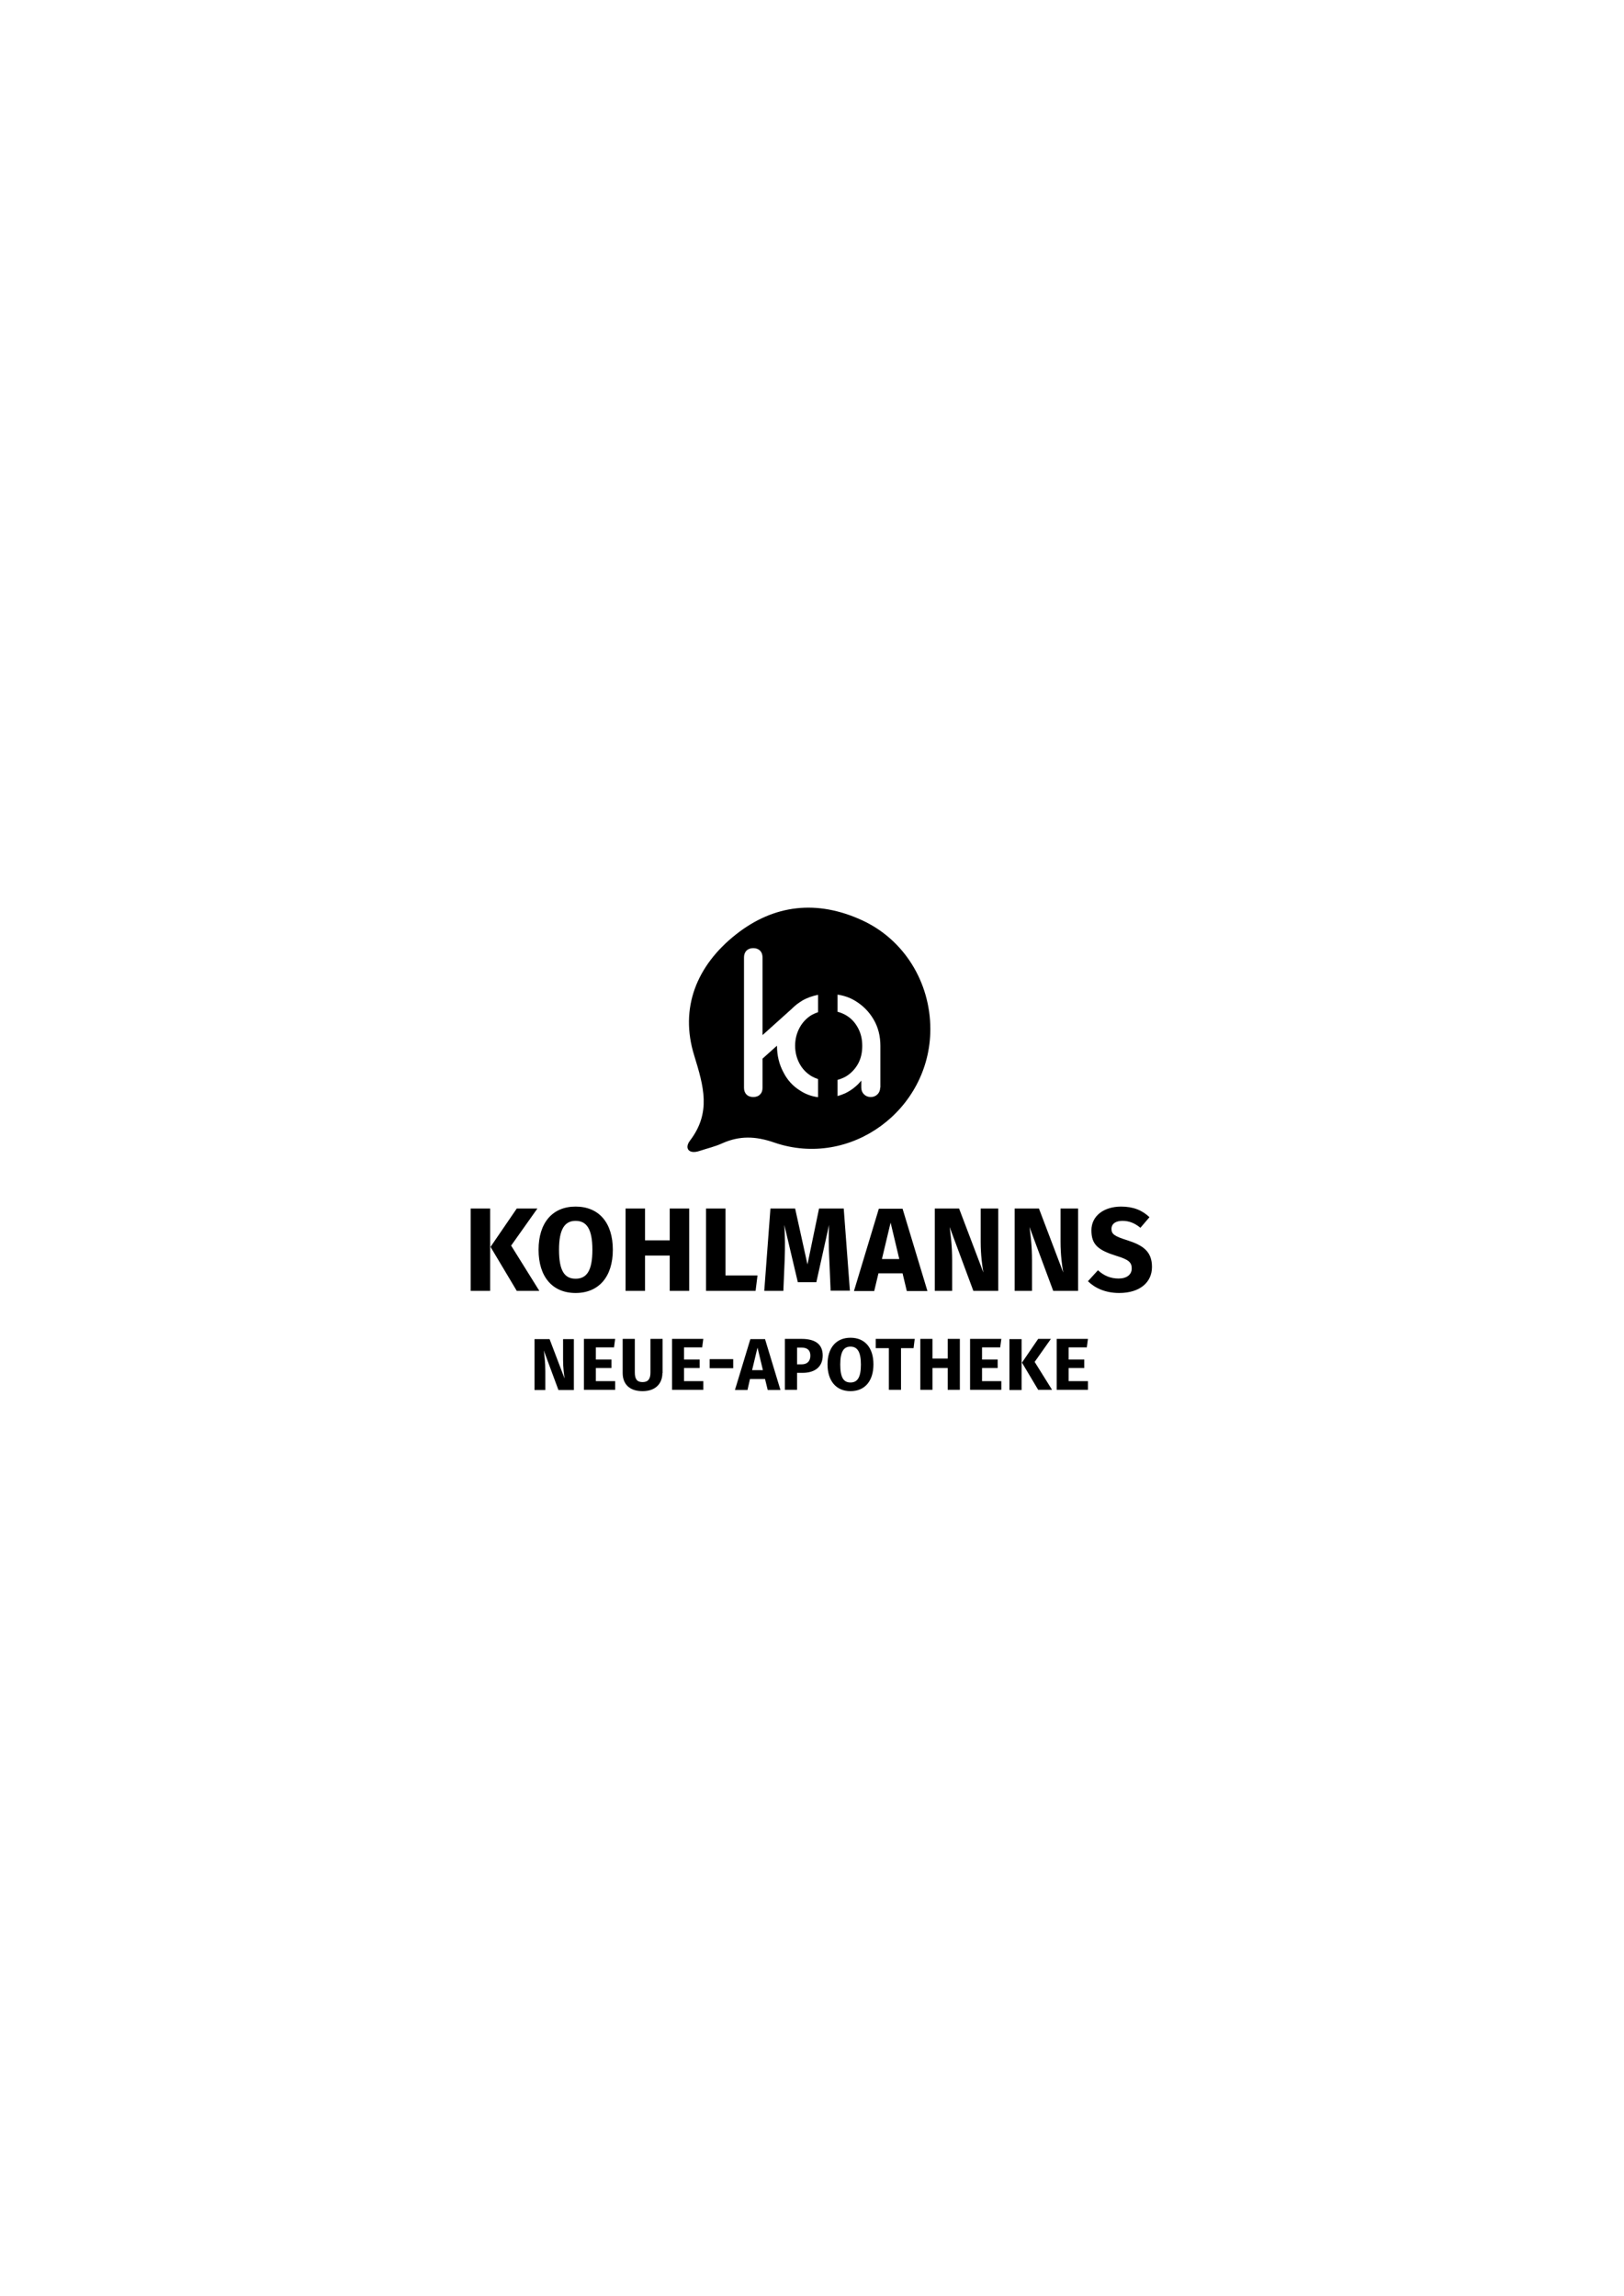 <?xml version="1.0" encoding="UTF-8"?>
<svg xmlns="http://www.w3.org/2000/svg" id="Ebene_1" version="1.1" viewBox="0 0 841.9 1190.6">
  <path d="M254.1,669.3v-42.7h-10.1v42.7h10.1ZM265,645.8l13.6-19.2h-10.7l-13.6,19.9,13.6,22.8h11.7l-14.7-23.6h0ZM298.4,625.6c-12,0-19.2,8.4-19.2,22.4s7.2,22.4,19.2,22.4,19.3-8.4,19.3-22.4-7.2-22.4-19.3-22.4h0ZM298.4,633c5.7,0,8.7,4.2,8.7,15s-2.9,15-8.7,15-8.6-4.2-8.6-15,3-15,8.6-15h0ZM347.2,651v18.3h10.1v-42.7h-10.1v16.5h-12.8v-16.5h-10.1v42.7h10.1v-18.3h12.8ZM376.1,661.3v-34.7h-10.1v42.7h25.7l1-8h-16.6ZM440.6,669.3l-3.2-42.7h-12.8l-6,29-6.4-29h-12.8l-3.2,42.7h9.9l.7-16.6c.2-6,.2-11.3-.2-17.6l7,29.7h9.6l6.6-29.7c-.3,5.3-.2,11.5.1,17.4l.7,16.7h9.9ZM467.9,660.2l2.2,9.2h10.7l-12.9-42.7h-12.3l-12.9,42.7h10.5l2.2-9.2h12.5ZM466.2,652.8h-9l4.5-18.9,4.5,18.9h0ZM517.5,669.3v-42.7h-9.1v17.3c0,6.8.8,12.5,1.4,15.9l-12.6-33.2h-12.6v42.7h9v-15.7c0-7.9-.8-13.6-1.3-17.4l12.3,33.1h12.9ZM558.9,669.3v-42.7h-9.1v17.3c0,6.8.8,12.5,1.4,15.9l-12.6-33.2h-12.6v42.7h9v-15.7c0-7.9-.8-13.6-1.3-17.4l12.3,33.1h12.9ZM581.2,625.6c-8.9,0-15.4,4.8-15.4,12.3s3.5,10.3,13.1,13.3c6.2,1.9,7.8,3.3,7.8,6.5s-2.6,5.2-6.8,5.2-7.7-1.5-10.7-4.3l-5.2,5.7c3.5,3.4,8.8,6.1,16.2,6.1,10.7,0,17-5.5,17-13.5s-4.6-11.2-12.7-13.8c-6.7-2.1-8.3-3.2-8.3-5.9s2.2-4.2,5.7-4.2,6.4,1.2,9.3,3.6l4.7-5.5c-3.8-3.6-8.3-5.5-14.8-5.5h0Z"></path>
  <path d="M482.3,533.6c0-24.3-13.6-46.5-35.5-56.5-23.1-10.6-45.5-8.3-65.4,7.5-20.2,16-29.2,38-21.5,62.7,4.9,16,8.9,29.5-2.2,44.1-3,3.9-.7,7.3,5.1,5.3,3.9-1.3,7.9-2.2,11.6-3.9,9-4,17.2-3.8,27-.4,39.5,13.6,80.8-16.9,80.9-58.7h0ZM424.2,568.9c-3.3-.4-6.4-1.5-9.2-3.3-3.8-2.3-6.8-5.5-8.9-9.7-2.2-4.1-3.3-8.7-3.3-13.7s0,0,0,0l-2.6,2.3-4.9,4.4v15.1c0,1.5-.4,2.6-1.3,3.5-.9.9-2.1,1.3-3.5,1.3s-2.6-.4-3.5-1.3c-.9-.9-1.3-2.1-1.3-3.5v-67.6c0-1.4.4-2.6,1.3-3.5.9-.9,2.1-1.3,3.5-1.3s2.6.4,3.5,1.3c.9.9,1.3,2.1,1.3,3.5v40.3l14.9-13.4c.9-.9,1.9-1.8,2.9-2.6l.3-.2h0c.8-.6,1.7-1.2,2.5-1.7,2.6-1.5,5.3-2.4,8.2-3v9c-1.2.4-2.3.9-3.4,1.5-2.6,1.6-4.7,3.8-6.2,6.6-1.5,2.8-2.3,5.9-2.3,9.3s.8,6.5,2.3,9.3c1.5,2.8,3.6,4.9,6.2,6.5,1.1.6,2.2,1.1,3.4,1.5v9.4h0ZM456.3,563.9c0,1.4-.5,2.6-1.4,3.5-.9.9-2.1,1.4-3.5,1.4s-2.6-.5-3.5-1.4c-.9-.9-1.4-2.1-1.4-3.5v-3.6c-2.3,2.8-5,4.9-8.2,6.5-1.3.6-2.7,1.1-4.1,1.5v-8.4c1.5-.4,3-1,4.4-1.8,2.6-1.6,4.7-3.8,6.2-6.5,1.5-2.7,2.2-5.8,2.2-9.3s-.7-6.5-2.2-9.3c-1.5-2.8-3.5-5-6.2-6.6-1.4-.8-2.8-1.4-4.4-1.8v-8.9c3.3.5,6.3,1.5,9.1,3.2,4,2.4,7.2,5.6,9.6,9.7,2.4,4.1,3.5,8.7,3.5,13.7v21.6h0Z"></path>
  <path d="M297.5,720.7v-26.4h-5.6v10.7c0,4.2.5,7.7.8,9.8l-7.8-20.5h-7.8v26.4h5.6v-9.7c0-4.9-.5-8.4-.8-10.8l7.6,20.5h8ZM318.3,698.7l.6-4.5h-16.2v26.4h16.2v-4.5h-10v-6.8h8.1v-4.4h-8.1v-6.3h9.3ZM343.5,711.9v-17.7h-6.3v17.4c0,3.4-1.2,5-4.1,5s-4-1.6-4-5v-17.4h-6.3v17.7c0,5.6,3.4,9.4,10.3,9.4s10.3-4.1,10.3-9.4h0ZM364,698.7l.6-4.5h-16.2v26.4h16.2v-4.5h-10v-6.8h8.1v-4.4h-8.1v-6.3h9.3ZM367.9,704.7v4.7h12.2v-4.7h-12.2ZM396.6,715l1.4,5.7h6.6l-8-26.4h-7.6l-8,26.4h6.5l1.3-5.7h7.7ZM395.5,710.4h-5.6l2.8-11.7,2.8,11.7h0ZM415.4,694.2h-8.5v26.4h6.3v-8.8h2.9c6.1,0,10.4-2.9,10.4-9s-4.2-8.6-11-8.6h0ZM415.5,707.4h-2.3v-8.7h2.2c3.1,0,4.7,1.3,4.7,4.2s-1.7,4.5-4.5,4.5h0ZM440.9,693.6c-7.4,0-11.9,5.2-11.9,13.8s4.5,13.9,11.9,13.9,11.9-5.2,11.9-13.9-4.5-13.8-11.9-13.8h0ZM440.9,698.2c3.5,0,5.4,2.6,5.4,9.3s-1.8,9.3-5.4,9.3-5.3-2.6-5.3-9.3,1.8-9.3,5.3-9.3h0ZM473.6,699l.6-4.8h-20.2v4.8h6.8v21.6h6.3v-21.6h6.5ZM491.3,709.3v11.3h6.3v-26.4h-6.3v10.2h-7.9v-10.2h-6.3v26.4h6.3v-11.3h7.9ZM518.5,698.7l.6-4.5h-16.2v26.4h16.2v-4.5h-10v-6.8h8.1v-4.4h-8.1v-6.3h9.3ZM529.6,720.7v-26.4h-6.3v26.4h6.3ZM536.4,706.1l8.4-11.9h-6.6l-8.4,12.3,8.4,14.1h7.2l-9.1-14.6h0ZM563.4,698.7l.6-4.5h-16.2v26.4h16.2v-4.5h-10v-6.8h8.1v-4.4h-8.1v-6.3h9.3Z"></path>
</svg>
